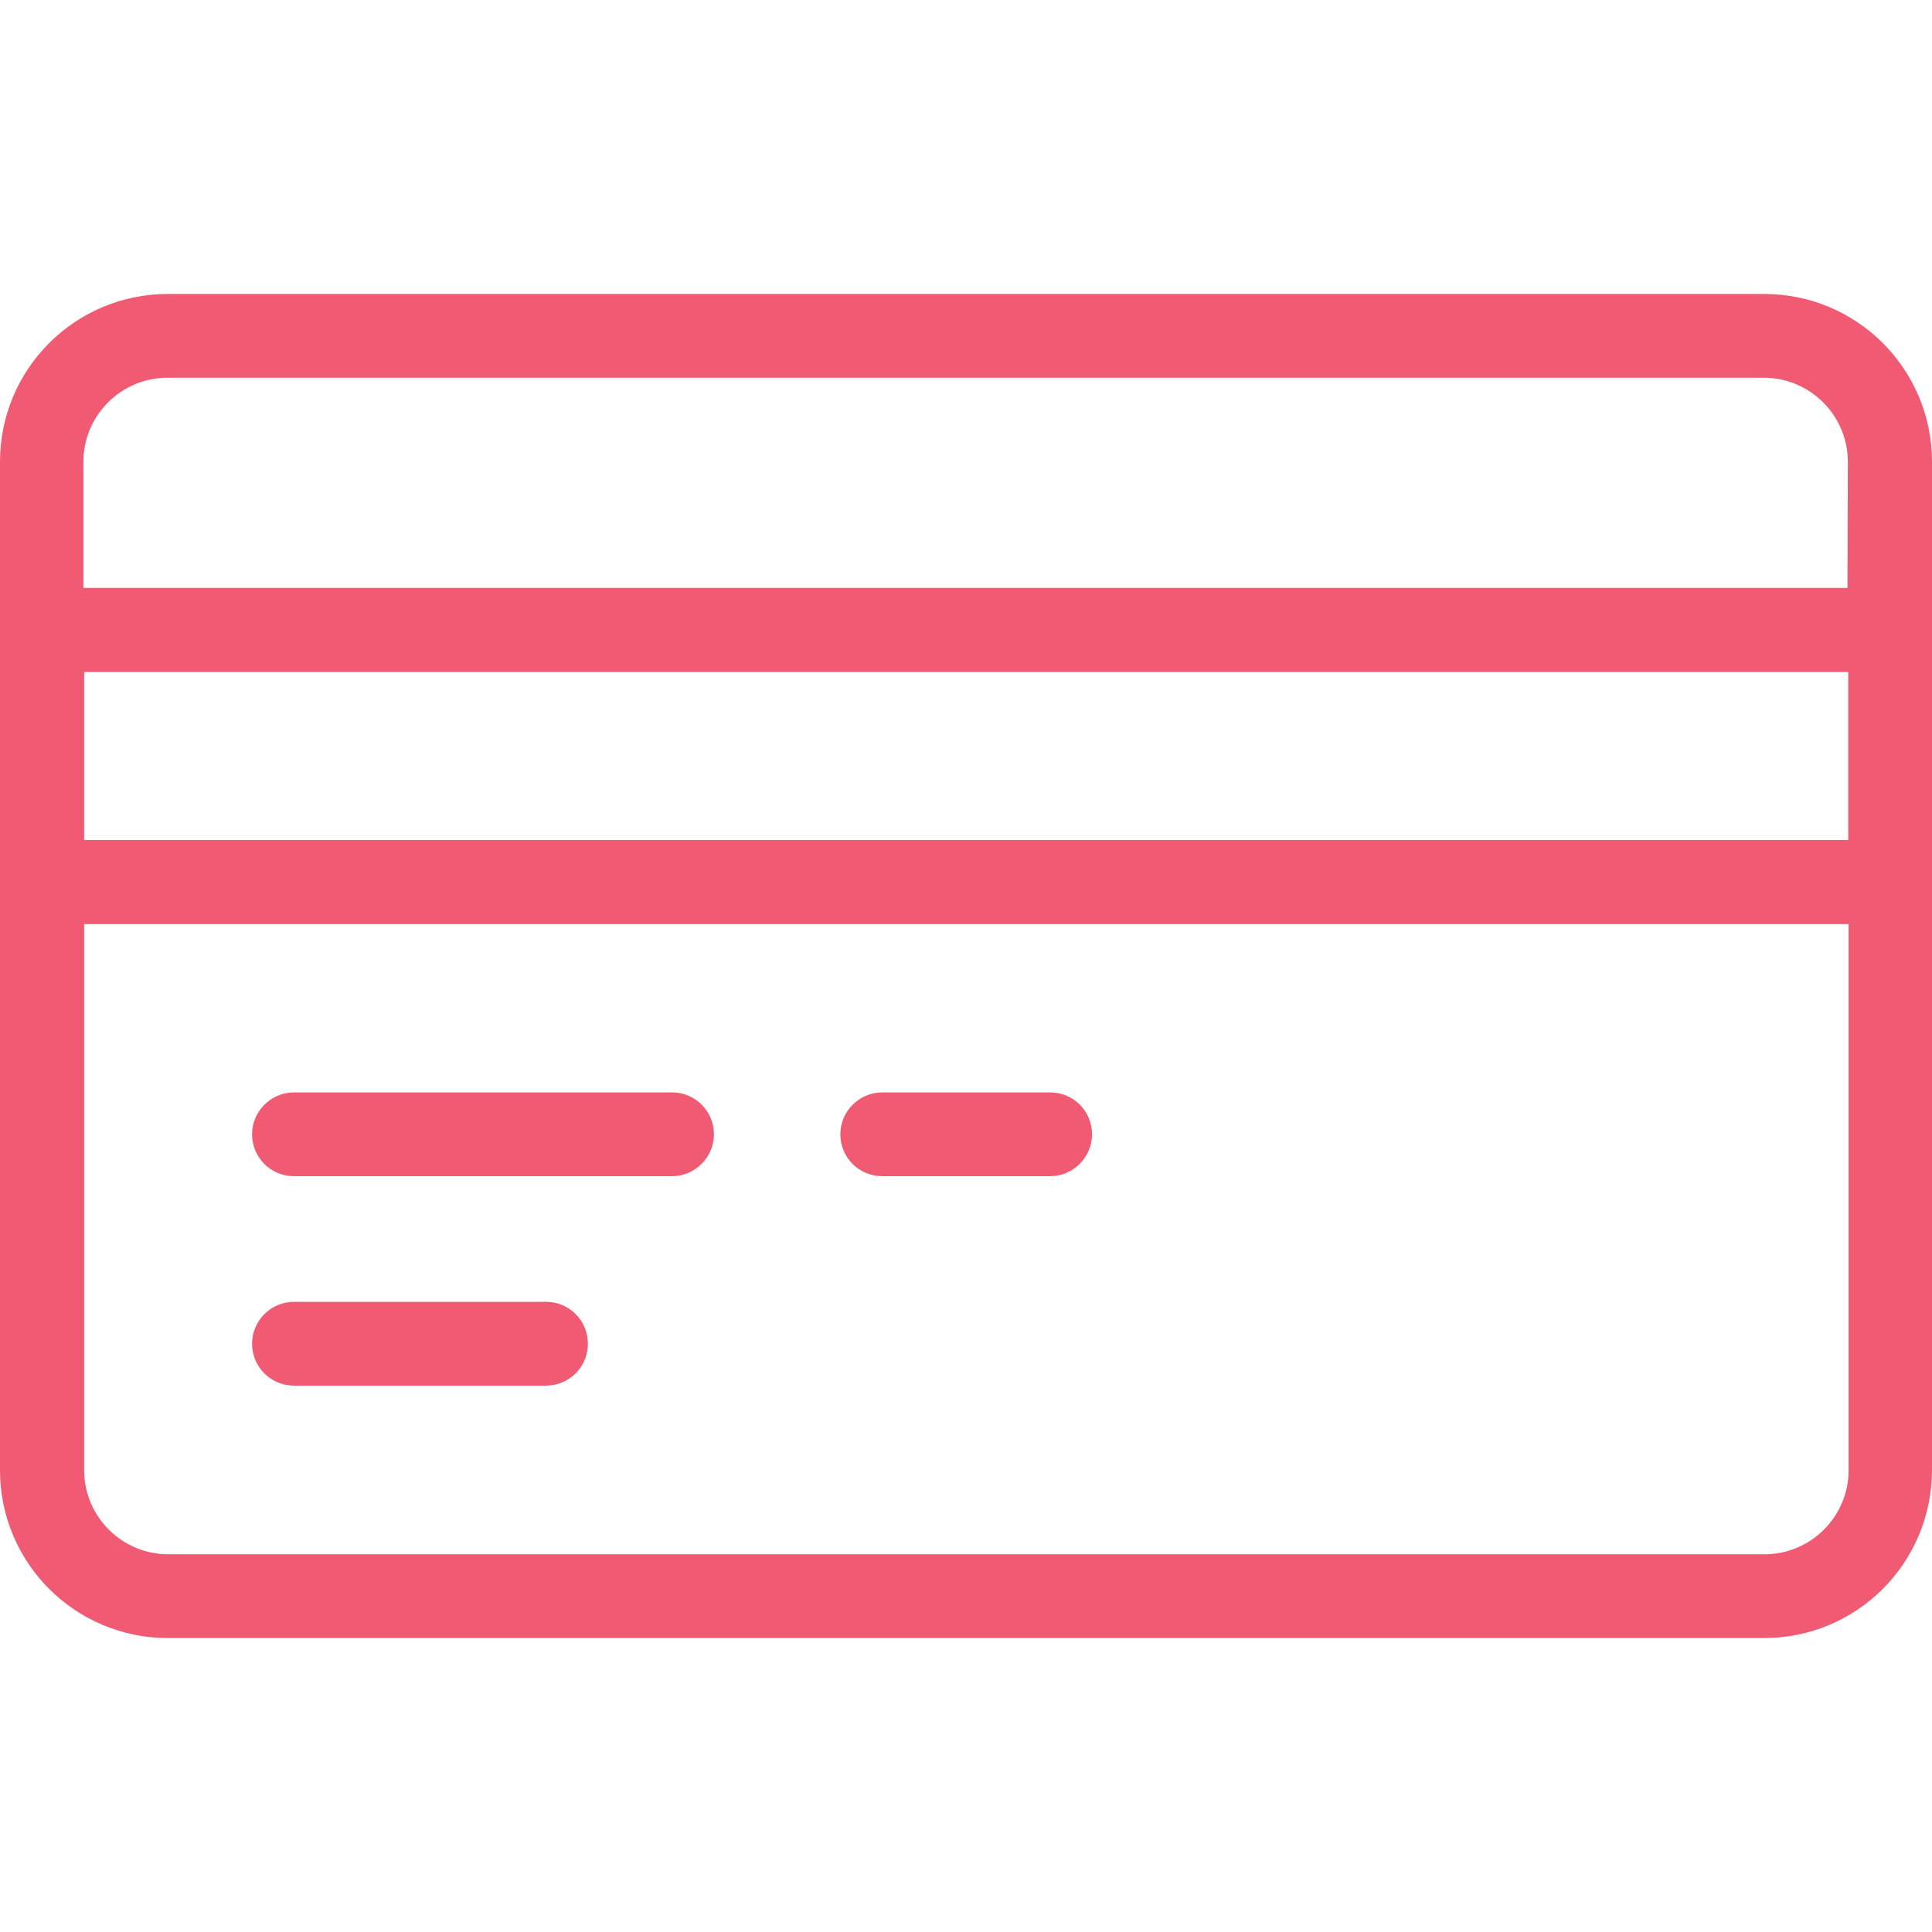 <?xml version="1.0" encoding="utf-8"?>
<!-- Generator: Adobe Illustrator 24.3.0, SVG Export Plug-In . SVG Version: 6.00 Build 0)  -->
<svg version="1.1" id="Layer_1" xmlns="http://www.w3.org/2000/svg" xmlns:xlink="http://www.w3.org/1999/xlink" x="0px" y="0px"
	 width="512px" height="512px" viewBox="0 0 512 512" style="enable-background:new 0 0 512 512;" xml:space="preserve">
<style type="text/css">
	.st0{fill-rule:evenodd;clip-rule:evenodd;fill:#F05A72;}
</style>
<path class="st0" d="M467.5,434.1h-423C19.9,434.1,0,414.2,0,389.6V122.4c0-24.6,19.9-44.5,44.5-44.5h423
	c24.6,0,44.5,19.9,44.5,44.5v267.1C512,414.2,492.1,434.1,467.5,434.1z M22.3,222.6h467.5v-44.5H22.3V222.6z M489.7,122.4
	c0-12.3-10-22.3-22.3-22.3h-423c-12.3,0-22.3,10-22.3,22.3v33.4h467.5L489.7,122.4L489.7,122.4z M489.7,244.9H22.3v144.7
	c0,12.3,10,22.3,22.3,22.3h423c12.3,0,22.3-10,22.3-22.3V244.9H489.7z M278.3,311.7h-44.5c-6.2,0-11.1-5-11.1-11.1s5-11.1,11.1-11.1
	h44.5c6.2,0,11.1,5,11.1,11.1S284.4,311.7,278.3,311.7z M178.1,311.7H77.9c-6.2,0-11.1-5-11.1-11.1s5-11.1,11.1-11.1h100.2
	c6.2,0,11.1,5,11.1,11.1C189.2,306.7,184.2,311.7,178.1,311.7z M77.9,345h66.8c6.2,0,11.1,5,11.1,11.1c0,6.2-5,11.1-11.1,11.1H77.9
	c-6.2,0-11.1-5-11.1-11.1S71.8,345,77.9,345z"/>
</svg>

